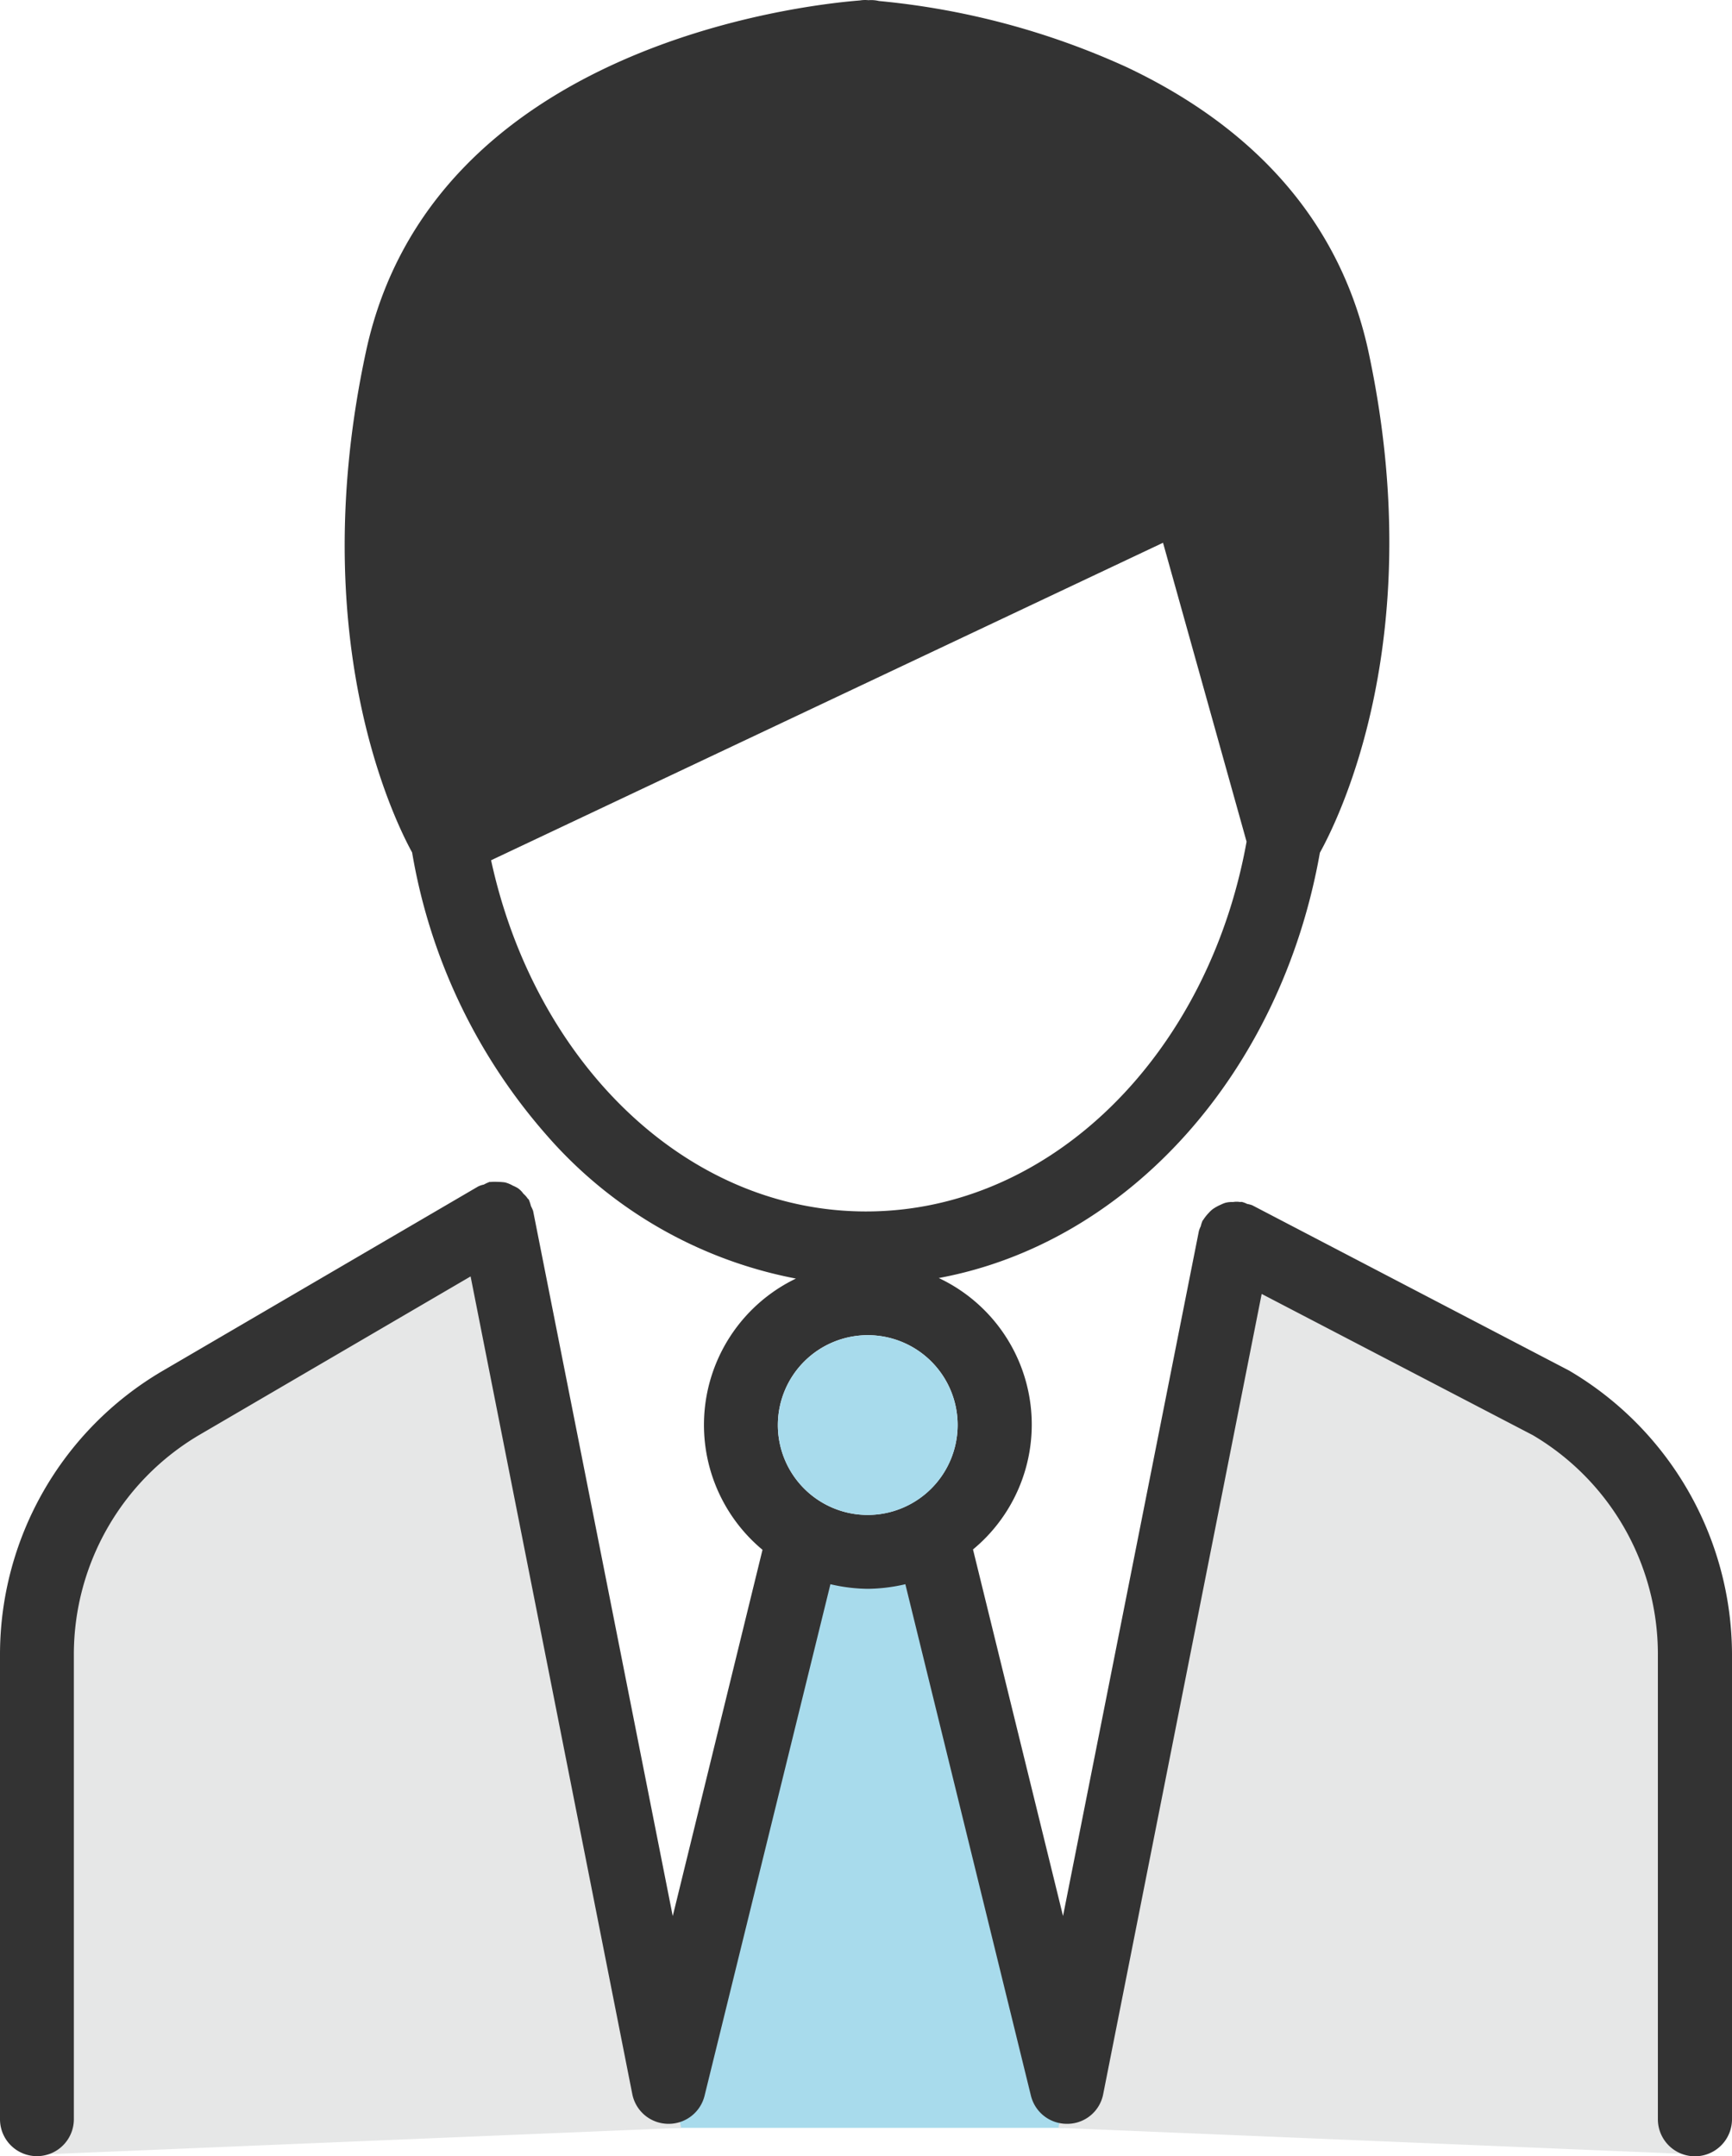 <svg xmlns="http://www.w3.org/2000/svg" width="64.26" height="79.997"><defs><clipPath id="a"><path data-name="長方形 58" fill="none" d="M0 0h64.26v79.997H0z"/></clipPath></defs><g data-name="グループ 60"><path data-name="パス 270" d="M24.27 78.947l5.984-22.74H34.5l4.973 22.74z" fill="#a8dbec"/><path data-name="パス 271" d="M8.27 50.946L4 54.166l-2.73 4.14v21.64l24-1-7.05-34z" fill="#e6e7e7"/><path data-name="パス 272" d="M39.27 78.946l24 1v-21.64l-2.734-4.14-4.266-3.22-9.949-6z" fill="#e6e7e7"/><g data-name="グループ 59"><g data-name="グループ 58" clip-path="url(#a)"><path data-name="パス 273" d="M58.21 50.847l-11.75-6.13a1.055 1.055 0 00-.19-.05.962.962 0 00-.18-.07.215.215 0 00-.08 0 .757.757 0 00-.26 0 .955.955 0 00-.29.03 1.22 1.22 0 00-.17.07 1.641 1.641 0 00-.29.16 1 1 0 00-.15.14 1.685 1.685 0 00-.2.25c-.01.02-.03.03-.04.06a1.057 1.057 0 00-.06.19.962.962 0 00-.07.18l-5.04 25.41-3.34-13.6a6.011 6.011 0 00-1.27-10.07c7.06-1.31 12.7-7.64 14.14-15.78.74-1.34 4.06-8.08 1.8-18.6-1.2-5.53-5.09-8.72-9-10.56a28.576 28.576 0 00-9.16-2.44 1.238 1.238 0 00-.39-.03 1.166 1.166 0 00-.32.01c-2.16.17-15.88 1.71-18.32 13.02-2.27 10.53.99 17.28 1.71 18.59a21.25 21.25 0 005 10.5 16.328 16.328 0 009.24 5.31A6.027 6.027 0 0028.29 57.5l-3.33 13.59-5.18-26.16a1.417 1.417 0 00-.08-.18 1.688 1.688 0 00-.08-.24c-.01-.02-.03-.03-.04-.04a.9.9 0 00-.16-.18.838.838 0 00-.21-.21 1.51 1.51 0 00-.18-.09 1.189 1.189 0 00-.29-.12 1.948 1.948 0 00-.25-.02 2.432 2.432 0 00-.27 0c-.02.01-.04 0-.05 0a1.472 1.472 0 00-.22.1.864.864 0 00-.21.07L5.99 50.887A12.2 12.2 0 000 61.357v17.27a1.37 1.37 0 102.74 0v-17.27a9.457 9.457 0 014.64-8.11l10.08-5.89 6 30.34a1.368 1.368 0 001.32 1.1h.03a1.37 1.37 0 001.33-1.04l4.67-18.98a6.3 6.3 0 001.39.17 6.371 6.371 0 001.39-.17l4.66 18.98a1.37 1.37 0 001.33 1.04h.04a1.357 1.357 0 001.31-1.1l5.88-29.69 10.06 5.24a9.436 9.436 0 014.64 8.11v17.27a1.375 1.375 0 002.75 0v-17.27a12.249 12.249 0 00-6.05-10.51M44.026 16.829a1.4 1.4 0 00-.3.032 1.4 1.4 0 01.3-.032M18.22 31.917l24.93-11.78 3.1 11.09c-1.41 7.83-7.2 13.72-14.12 13.72-6.7 0-12.29-5.56-13.91-13.03m13.98 24.29a3.335 3.335 0 113.33-3.34 3.346 3.346 0 01-3.33 3.34" fill="#333"/><path data-name="パス 274" d="M32.2 49.537a3.335 3.335 0 11-3.34 3.33 3.342 3.342 0 013.34-3.33" fill="#a8dbec"/></g></g></g></svg>